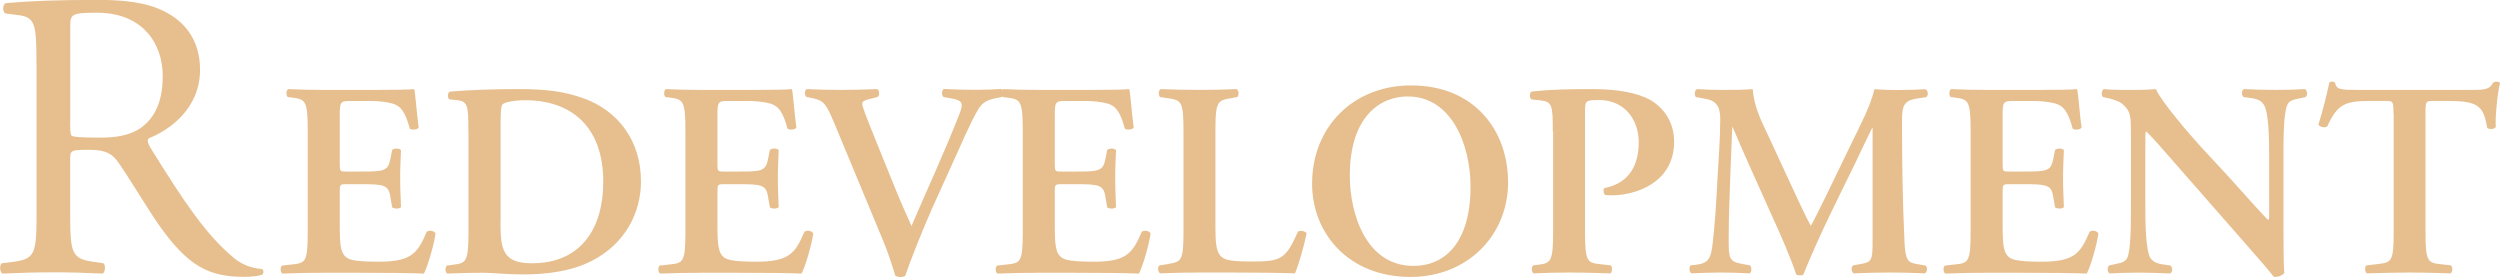 <?xml version="1.0" encoding="UTF-8"?><svg id="_レイヤー_2" xmlns="http://www.w3.org/2000/svg" viewBox="0 0 237.96 26.37"><defs><style>.cls-1{opacity:.7;}.cls-2{fill:#dda35d;stroke-width:0px;}</style></defs><g id="_レイヤー_2-2"><g class="cls-1"><path class="cls-2" d="m3.47,6.02c0-3.72-.12-4.38-1.72-4.58l-1.25-.16c-.27-.2-.27-.82.04-.98,2.19-.2,4.89-.31,8.72-.31,2.42,0,4.73.2,6.53,1.17,1.88.98,3.25,2.74,3.25,5.48,0,3.72-2.93,5.75-4.89,6.53-.2.23,0,.63.2.94,3.13,5.04,5.2,8.17,7.86,10.4.67.59,1.64,1.02,2.7,1.09.2.08.23.39.04.55-.35.12-.98.2-1.72.2-3.32,0-5.32-.98-8.1-4.93-1.02-1.45-2.62-4.15-3.83-5.91-.59-.86-1.21-1.25-2.78-1.25-1.76,0-1.84.04-1.84.86v4.93c0,4.11.08,4.58,2.35,4.89l.82.12c.23.2.16.86-.08.98-1.76-.08-3.09-.12-4.65-.12-1.64,0-3.05.04-4.89.12-.23-.12-.31-.7-.08-.98l.98-.12c2.27-.27,2.35-.78,2.35-4.89V6.02Zm3.21,5.59c0,.7,0,1.13.12,1.29.12.12.7.2,2.7.2,1.41,0,2.89-.16,4.03-1.02,1.06-.82,1.96-2.19,1.96-4.85,0-3.09-1.92-6.02-6.26-6.02-2.42,0-2.54.16-2.54,1.25v9.15Z"/><path class="cls-2" d="m29.29,12.35c0-2.79-.24-2.9-1.48-3.06l-.42-.05c-.18-.18-.16-.66.05-.76,1,.05,2.24.08,3.4.08h5.03c1.69,0,3.21-.03,3.56-.08.11.45.26,2.53.42,3.66-.11.21-.63.26-.84.11-.42-1.53-.82-2.16-1.66-2.4-.61-.16-1.4-.24-2.11-.24h-1.77c-1.13,0-1.13.05-1.13,1.56v4.45c0,.69.03.71.63.71h1.26c2.29,0,2.69-.03,2.92-1.16l.18-.9c.21-.18.71-.18.84.03-.03.71-.08,1.66-.08,2.64s.05,1.92.08,2.77c-.13.18-.63.18-.84.03l-.18-1.05c-.18-1.11-.63-1.16-2.92-1.16h-1.26c-.61,0-.63.05-.63.71v3.35c0,1.34.05,2.29.45,2.74.32.37.76.55,2.98.58,3.35.03,3.93-.71,4.85-2.85.24-.18.69-.11.84.16-.16,1.11-.74,3.11-1.11,3.82-1.16-.05-3.43-.08-6.51-.08h-3c-1.16,0-2.77.03-3.95.08-.21-.11-.24-.58-.05-.76l.97-.11c1.24-.13,1.48-.21,1.48-3v-9.8Z"/><path class="cls-2" d="m44.58,12.51c0-2.53-.03-2.9-1.26-3l-.55-.05c-.18-.13-.18-.61.03-.74,1.9-.16,4.01-.24,6.59-.24s4.3.21,6.22.9c3.16,1.16,5.4,3.95,5.4,7.88,0,2.93-1.45,5.93-4.72,7.59-1.87.95-4.14,1.27-6.54,1.27-1.61,0-2.85-.16-3.82-.16s-2.19.03-3.35.08c-.21-.11-.24-.58-.05-.76l.58-.08c1.24-.16,1.48-.24,1.48-3.03v-9.65Zm3.06,8.62c0,2.56.18,3.93,2.98,3.93,4.69,0,6.8-3.32,6.8-7.77,0-5.22-3.03-7.75-7.43-7.75-1.11,0-1.95.21-2.13.37s-.21.71-.21,1.95v9.28Z"/><path class="cls-2" d="m65.24,12.35c0-2.79-.24-2.9-1.48-3.06l-.42-.05c-.18-.18-.16-.66.05-.76,1,.05,2.24.08,3.4.08h5.03c1.69,0,3.21-.03,3.56-.08.11.45.26,2.53.42,3.66-.11.21-.63.26-.84.11-.42-1.53-.82-2.16-1.66-2.4-.61-.16-1.4-.24-2.11-.24h-1.77c-1.13,0-1.13.05-1.13,1.56v4.45c0,.69.03.71.63.71h1.26c2.29,0,2.69-.03,2.92-1.16l.18-.9c.21-.18.71-.18.84.03-.03.71-.08,1.66-.08,2.64s.05,1.92.08,2.77c-.13.18-.63.18-.84.03l-.18-1.05c-.18-1.11-.63-1.16-2.92-1.16h-1.26c-.61,0-.63.05-.63.71v3.35c0,1.34.05,2.29.45,2.74.32.37.76.55,2.98.58,3.35.03,3.93-.71,4.85-2.85.24-.18.69-.11.84.16-.16,1.11-.74,3.11-1.11,3.82-1.16-.05-3.43-.08-6.51-.08h-3c-1.16,0-2.77.03-3.95.08-.21-.11-.24-.58-.05-.76l.97-.11c1.24-.13,1.48-.21,1.48-3v-9.8Z"/><path class="cls-2" d="m88.91,19.41c-1.08,2.4-2.29,5.48-2.74,6.83-.05.08-.26.13-.45.13s-.37-.05-.5-.13c-.32-1.05-.74-2.35-1.21-3.45l-4.61-11.09c-.74-1.77-.98-2.13-2.03-2.35l-.63-.13c-.18-.18-.18-.66.08-.74,1.03.05,2.16.08,3.19.08,1.19,0,2.08-.03,3.48-.08.24.16.26.58.03.76l-.66.16c-.58.13-.79.26-.79.47,0,.24.21.82,1.29,3.5l1.9,4.69c.47,1.19,1.24,2.85,1.5,3.45,1.42-3.32,3.16-7.06,4.56-10.65.42-1.05.24-1.27-.55-1.45l-.98-.18c-.18-.21-.16-.63.05-.76,1.08.05,2.08.08,2.93.08.95,0,1.82-.03,2.56-.08.21.13.18.55.05.76l-.66.13c-.61.13-1.19.32-1.63,1.08-.74,1.27-1.48,3.03-2.69,5.69l-1.48,3.27Z"/><path class="cls-2" d="m97.35,12.35c0-2.79-.24-2.9-1.48-3.06l-.42-.05c-.18-.18-.16-.66.05-.76,1,.05,2.24.08,3.4.08h5.03c1.69,0,3.21-.03,3.56-.08.11.45.26,2.53.42,3.66-.11.21-.63.26-.84.11-.42-1.53-.82-2.16-1.66-2.4-.61-.16-1.4-.24-2.11-.24h-1.77c-1.13,0-1.13.05-1.13,1.56v4.45c0,.69.03.71.63.71h1.26c2.29,0,2.69-.03,2.92-1.16l.18-.9c.21-.18.71-.18.84.03-.03.71-.08,1.66-.08,2.64s.05,1.92.08,2.77c-.13.18-.63.18-.84.03l-.18-1.05c-.18-1.11-.63-1.16-2.92-1.16h-1.26c-.61,0-.63.05-.63.71v3.35c0,1.34.05,2.29.45,2.74.32.37.76.55,2.98.58,3.35.03,3.93-.71,4.85-2.85.24-.18.69-.11.84.16-.16,1.11-.74,3.11-1.11,3.82-1.16-.05-3.43-.08-6.51-.08h-3c-1.16,0-2.77.03-3.95.08-.21-.11-.24-.58-.05-.76l.97-.11c1.24-.13,1.48-.21,1.48-3v-9.8Z"/><path class="cls-2" d="m115.69,21.6c0,1.32.05,2.27.45,2.71.32.37.74.58,2.85.58,2.93,0,3.35-.13,4.56-2.85.26-.13.68-.05.82.16-.21,1.11-.79,3.11-1.11,3.82-1.11-.05-3.37-.08-6.32-.08h-2.74c-1.34,0-2.66.03-3.77.08-.21-.11-.29-.63-.05-.76l.79-.13c1.24-.21,1.48-.24,1.48-2.98v-9.8c0-2.74-.24-2.82-1.48-3l-.74-.11c-.18-.13-.18-.66.05-.76,1.32.05,2.5.08,3.72.08s2.35-.03,3.5-.08c.24.11.26.63.05.76l-.58.11c-1.24.21-1.48.26-1.48,3v9.25Z"/><path class="cls-2" d="m143.55,17.3c0,5.19-3.95,9.06-9.28,9.06-5.96,0-9.38-4.19-9.38-8.88,0-5.38,3.9-9.35,9.43-9.35,6.09,0,9.22,4.37,9.22,9.17Zm-15.07-.58c0,3.64,1.55,8.59,6.06,8.59,3,0,5.43-2.24,5.43-7.54,0-3.98-1.79-8.59-5.98-8.59-2.63,0-5.51,1.92-5.51,7.54Z"/><path class="cls-2" d="m147.8,12.51c0-2.4-.03-2.82-1.13-2.95l-.92-.1c-.18-.18-.18-.63.03-.74,1.84-.21,3.43-.24,5.82-.24s4.32.37,5.51,1.05c1.37.82,2.24,2.21,2.24,3.95,0,4.01-3.82,5.11-5.9,5.11-.24,0-.45,0-.66-.03-.18-.16-.21-.5-.08-.66,2.4-.47,3.27-2.21,3.27-4.37s-1.37-4.01-3.77-4.01c-1.32,0-1.34.08-1.34,1.11v11.52c0,2.79.24,2.87,1.48,3l.98.11c.16.18.13.66-.05.76-1.55-.05-2.74-.08-3.9-.08s-2.34.03-3.4.08c-.21-.11-.24-.58-.05-.76l.42-.05c1.24-.16,1.48-.26,1.48-3.06v-9.65Z"/><path class="cls-2" d="m183.24,25.26c.26.11.24.66-.05.76-1.13-.05-2.16-.08-3.21-.08-1.24,0-2.37.03-3.53.08-.21-.11-.32-.61-.05-.76l.71-.13c1.05-.18,1.13-.37,1.13-2.16v-10.78h-.05c-.71,1.45-1.08,2.24-1.58,3.29l-2.27,4.64c-.9,1.84-2.21,4.77-2.69,6.01-.11.11-.5.11-.68,0-.45-1.42-1.58-4.01-2.19-5.32l-2.27-5.06c-.5-1.11-1.26-2.85-1.58-3.64h-.05l-.18,4.53c-.05,1.61-.16,3.95-.16,6.11,0,1.74.03,2.13,1.16,2.35l.87.16c.18.16.18.66-.03.76-.97-.05-1.79-.08-2.77-.08-.84,0-1.74.03-2.77.08-.24-.13-.24-.63-.08-.76l.45-.05c1.27-.16,1.48-.55,1.66-2.16.18-1.66.32-3.37.45-6.11.11-1.79.26-3.98.26-5.59,0-1.24-.4-1.77-1.42-1.95l-.9-.16c-.16-.18-.13-.69.11-.76.79.05,1.5.08,2.48.08.92,0,1.84,0,2.82-.08.11,1.58.76,2.95,1.45,4.37l2.82,6.09c.21.45.92,1.95,1.26,2.56.42-.76.87-1.69,1.48-2.92l2.45-5.06c.84-1.74,1.69-3.29,2.13-5.03.71.05,1.48.08,2.06.08,1.11,0,2.03-.03,2.77-.08.29.11.34.61.08.76l-.87.13c-1.16.18-1.42.61-1.42,2,0,3.9.05,7.8.24,11.7.08,1.77.37,1.92,1.21,2.06l.76.13Z"/><path class="cls-2" d="m187.57,12.35c0-2.79-.24-2.9-1.48-3.06l-.42-.05c-.18-.18-.16-.66.05-.76,1,.05,2.24.08,3.4.08h5.03c1.69,0,3.21-.03,3.56-.08.11.45.26,2.53.42,3.66-.11.21-.63.26-.84.11-.42-1.53-.82-2.16-1.66-2.4-.61-.16-1.4-.24-2.11-.24h-1.77c-1.13,0-1.13.05-1.13,1.56v4.45c0,.69.03.71.63.71h1.26c2.29,0,2.69-.03,2.92-1.16l.18-.9c.21-.18.71-.18.84.03-.03.71-.08,1.66-.08,2.64s.05,1.92.08,2.77c-.13.18-.63.18-.84.03l-.18-1.05c-.18-1.11-.63-1.16-2.92-1.16h-1.26c-.61,0-.63.05-.63.71v3.35c0,1.34.05,2.29.45,2.74.32.37.76.55,2.98.58,3.35.03,3.93-.71,4.85-2.85.24-.18.69-.11.84.16-.16,1.11-.74,3.11-1.11,3.82-1.16-.05-3.43-.08-6.51-.08h-3c-1.16,0-2.77.03-3.95.08-.21-.11-.24-.58-.05-.76l.97-.11c1.24-.13,1.48-.21,1.48-3v-9.8Z"/><path class="cls-2" d="m217.35,21.47c0,.79,0,3.9.08,4.51-.21.29-.68.4-1,.37-.42-.55-1.08-1.32-2.98-3.48l-6.17-7.04c-1.69-1.95-2.56-2.93-3-3.32-.08,0-.08.29-.08,1.69v5.14c0,1.98.03,4.4.47,5.19.24.4.69.58,1.34.66l.58.08c.24.18.21.69-.05.76-.97-.05-2-.08-3-.08-1.11,0-1.82.03-2.74.08-.21-.13-.26-.58-.05-.76l.58-.13c.5-.11.97-.18,1.16-.61.34-.82.34-3.11.34-5.19v-6.25c0-2.06.03-2.48-.87-3.24-.29-.24-1.03-.45-1.4-.53l-.39-.08c-.18-.16-.16-.69.11-.76,1,.11,2.45.08,3.11.08.55,0,1.19-.03,1.82-.08.45,1.13,3.32,4.45,4.24,5.45l2.64,2.85c1.11,1.21,3.56,4.01,3.82,4.16.08-.08.08-.21.08-.63v-5.14c0-1.98-.03-4.4-.5-5.19-.24-.4-.66-.58-1.32-.66l-.61-.08c-.24-.18-.21-.69.05-.76,1.03.05,2,.08,3.03.08,1.13,0,1.82-.03,2.77-.08.21.13.26.58.05.76l-.61.13c-.5.11-.95.18-1.13.61-.37.82-.37,3.11-.37,5.19v6.3Z"/><path class="cls-2" d="m227.82,10.77c0-1.11-.03-1.16-.71-1.16h-1.48c-2.42,0-3.14.29-4.11,2.42-.18.16-.74.08-.84-.18.45-1.42.84-3.06,1.03-3.98.05-.08.16-.1.29-.1.11,0,.21.03.26.1.13.66.5.69,2.29.69h10.75c1.29,0,1.69-.08,2-.69.11-.05.21-.1.32-.1.16,0,.29.05.34.13-.26,1.08-.47,3.35-.4,4.19-.13.21-.58.26-.82.08-.34-2.06-.84-2.56-3.66-2.56h-1.5c-.68,0-.71.05-.71,1.16v11.38c0,2.79.24,2.87,1.48,3l.95.11c.18.18.16.66-.05.76-1.53-.05-2.71-.08-3.87-.08s-2.4.03-4.08.08c-.21-.11-.24-.63-.05-.76l1.11-.13c1.24-.16,1.48-.18,1.48-2.98v-11.38Z"/></g></g></svg>